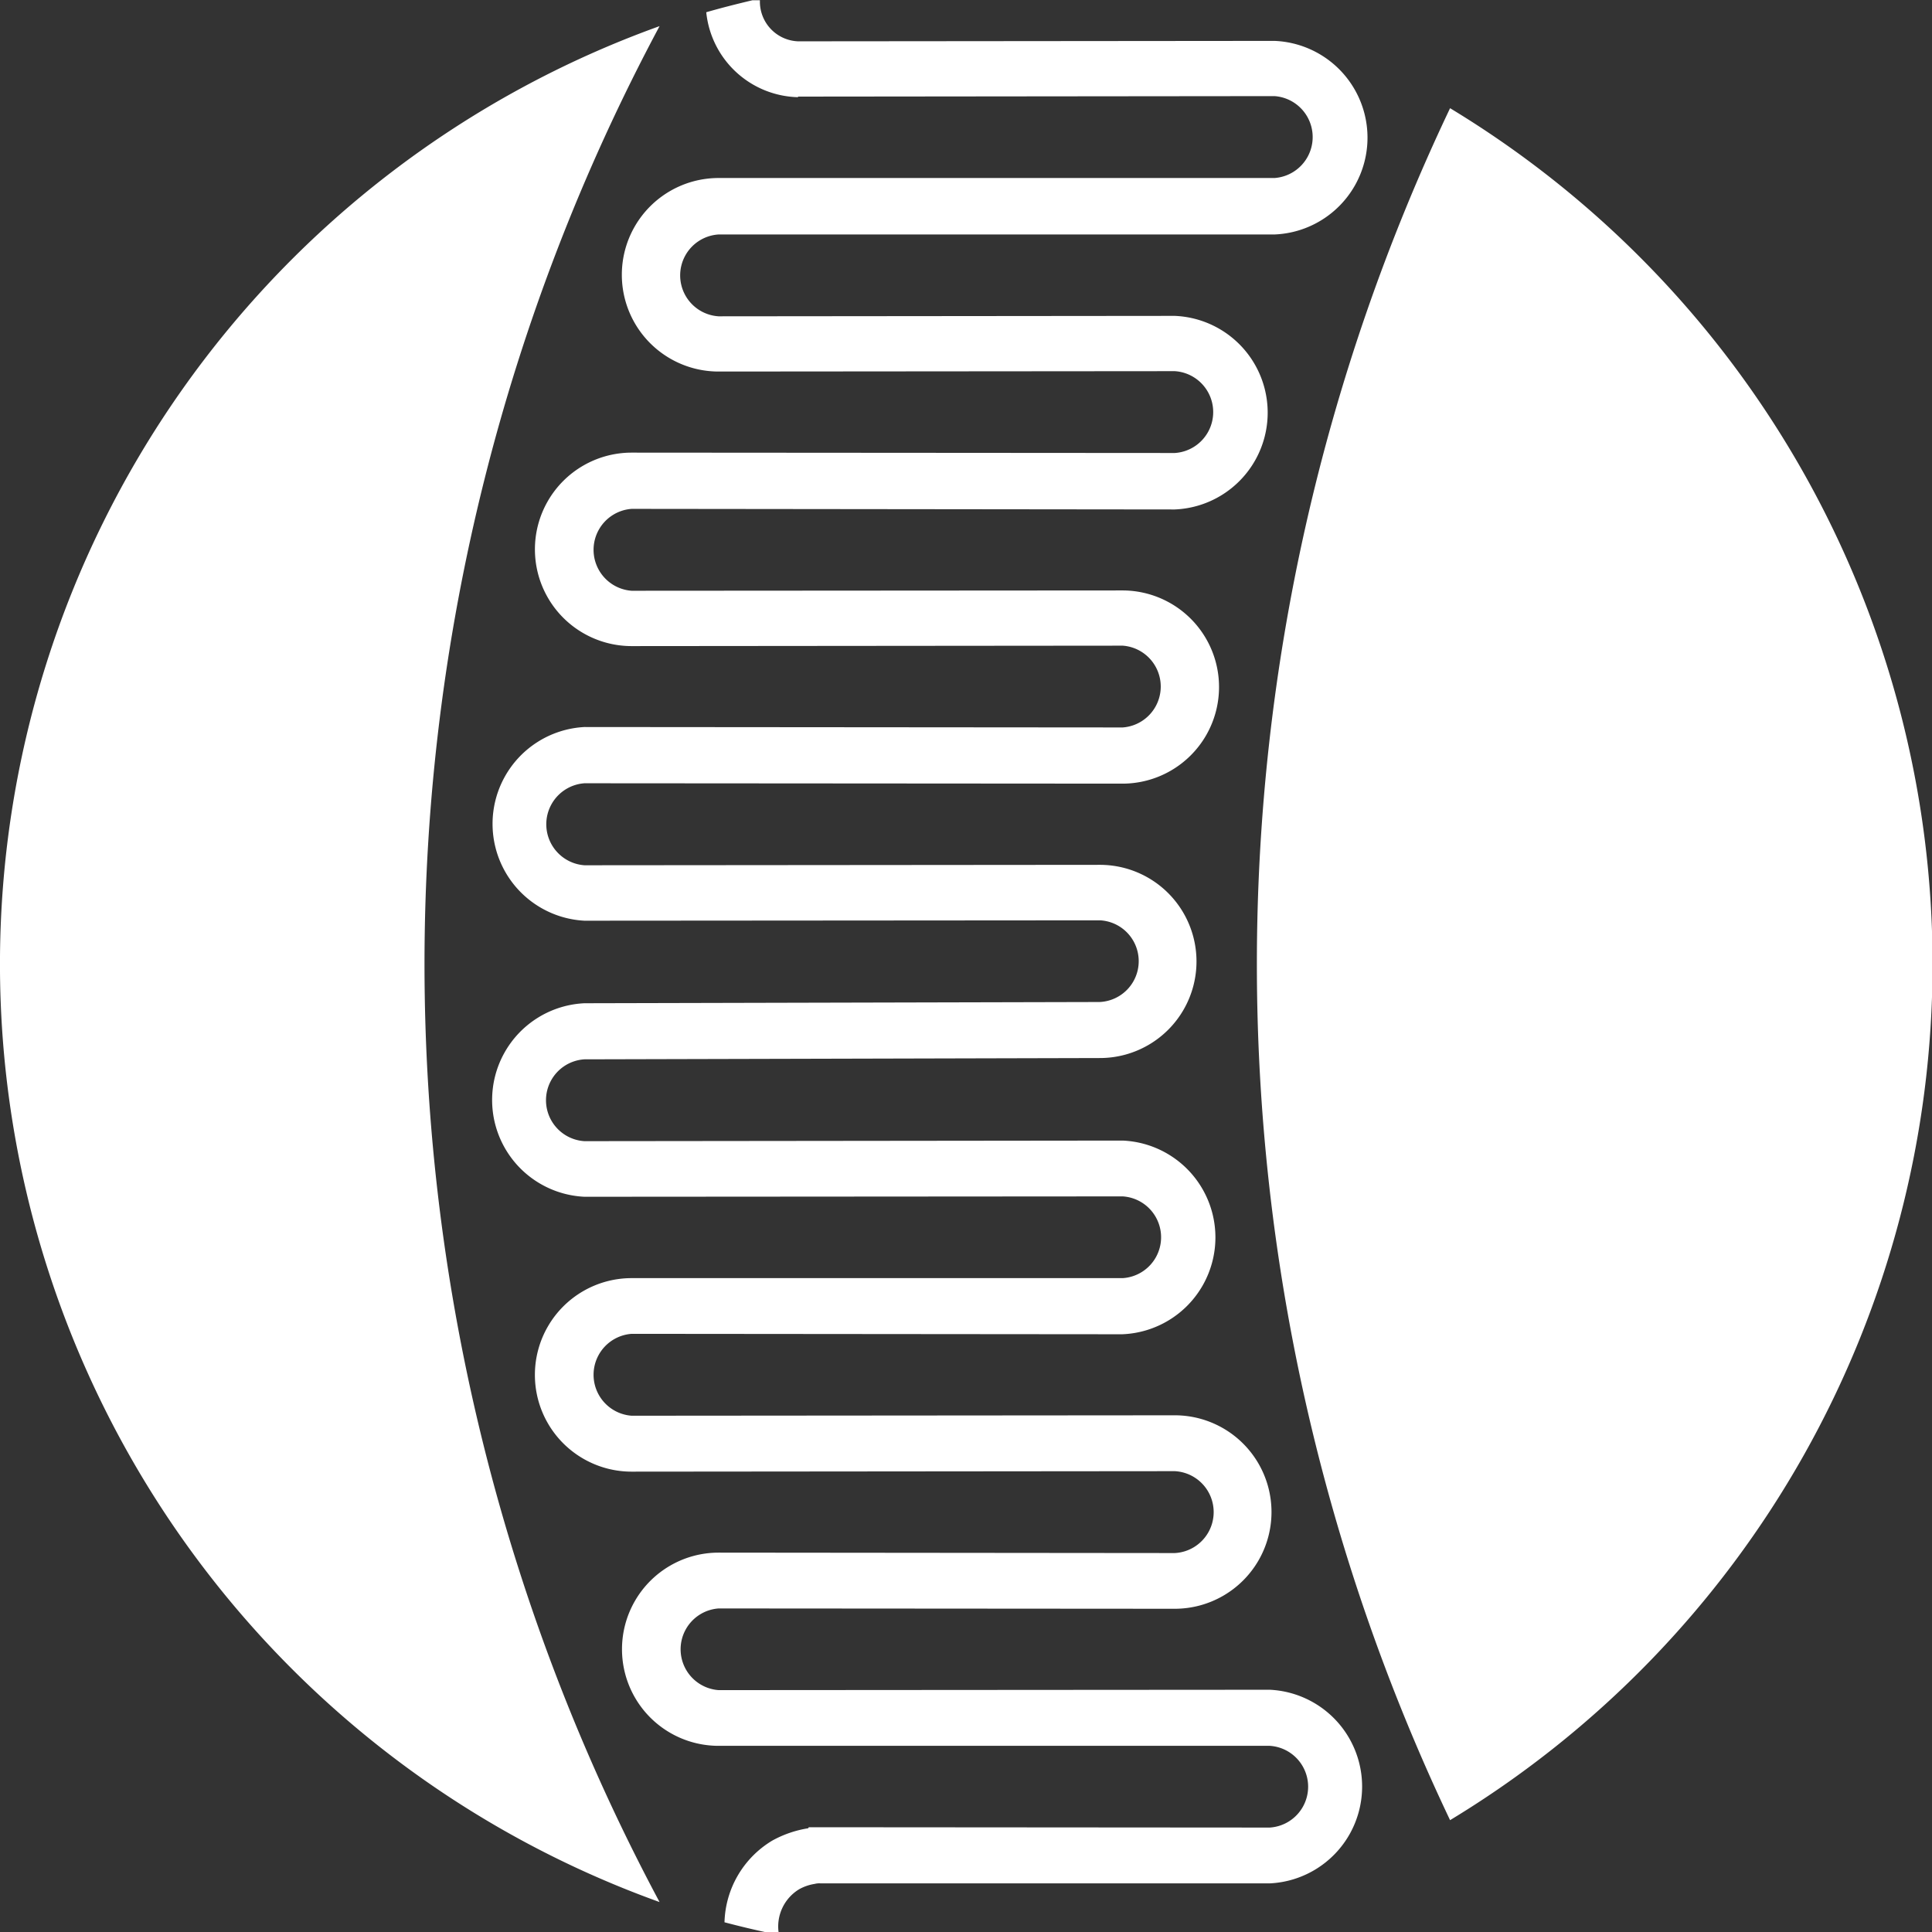 <svg xmlns="http://www.w3.org/2000/svg" width="36" height="36" viewBox="0 0 36 36">
  <rect x="0" y="0" width="36" height="36" fill="#333333" stroke="none"/>
  <defs>
    <style>
      .cls-1 {
        fill-rule: evenodd;
      fill: #FFFFFF
      }
    </style>
  </defs>
  <path id="icon_heated_seat_b.svg" class="cls-1" d="M4901.26,510.456a18.572,18.572,0,0,0,0,34.955,37.06,37.06,0,0,1,0-34.955m14.73,33.429a18.644,18.644,0,0,0,0-31.9,37.134,37.134,0,0,0,0,31.9m-12.15-32.116,8.88-.009a0.765,0.765,0,0,1,0,1.526h-10.36a1.8,1.8,0,0,0,0,3.606l8.5-.007a0.764,0.764,0,0,1,0,1.525l-10.12-.007a1.8,1.8,0,0,0,0,3.605l9.15-.008a0.764,0.764,0,0,1,0,1.524l-10.03-.008a1.807,1.807,0,0,0,0,3.609l9.61-.007a0.762,0.762,0,0,1-.01,1.522l-9.6.023a1.805,1.805,0,0,0,0,3.606l10.03-.007a0.763,0.763,0,0,1,0,1.523l-9.15,0a1.8,1.8,0,0,0,0,3.606l10.12-.009a0.764,0.764,0,0,1,0,1.526l-8.5-.008a1.8,1.8,0,0,0,0,3.6l10.27,0a0.763,0.763,0,0,1,0,1.523l-8.37-.006h-0.22l-0.01.019a2.035,2.035,0,0,0-.67.23,1.832,1.832,0,0,0-.89,1.522c0.28,0.074.56,0.141,0.84,0.2h0.17a0.811,0.811,0,0,1,.38-0.815,0.86,0.86,0,0,1,.29-0.1,0.328,0.328,0,0,1,.11-0.01l8.37,0a1.806,1.806,0,0,0,0-3.608l-10.27.007a0.763,0.763,0,0,1,0-1.522l8.5,0.006a1.8,1.8,0,0,0,0-3.605l-10.12.008a0.765,0.765,0,0,1,0-1.526l9.14,0.008a1.806,1.806,0,0,0,.01-3.609l-10.03.011a0.764,0.764,0,0,1,0-1.525l9.61-.024a1.8,1.8,0,0,0-.01-3.6l-9.6.008a0.766,0.766,0,0,1,0-1.528l10.02,0.007a1.8,1.8,0,0,0,.01-3.6l-9.15.006a0.765,0.765,0,0,1,0-1.526l10.12,0.011a1.805,1.805,0,0,0,0-3.607l-8.5.008a0.764,0.764,0,0,1,0-1.525h10.36a1.805,1.805,0,0,0,0-3.607l-8.88.008a0.74,0.74,0,0,1-.71-0.765h-0.14c-0.29.069-.58,0.142-0.86,0.223a1.762,1.762,0,0,0,1.71,1.583" transform="translate(-4888.97 -509.969)"/>
</svg>
